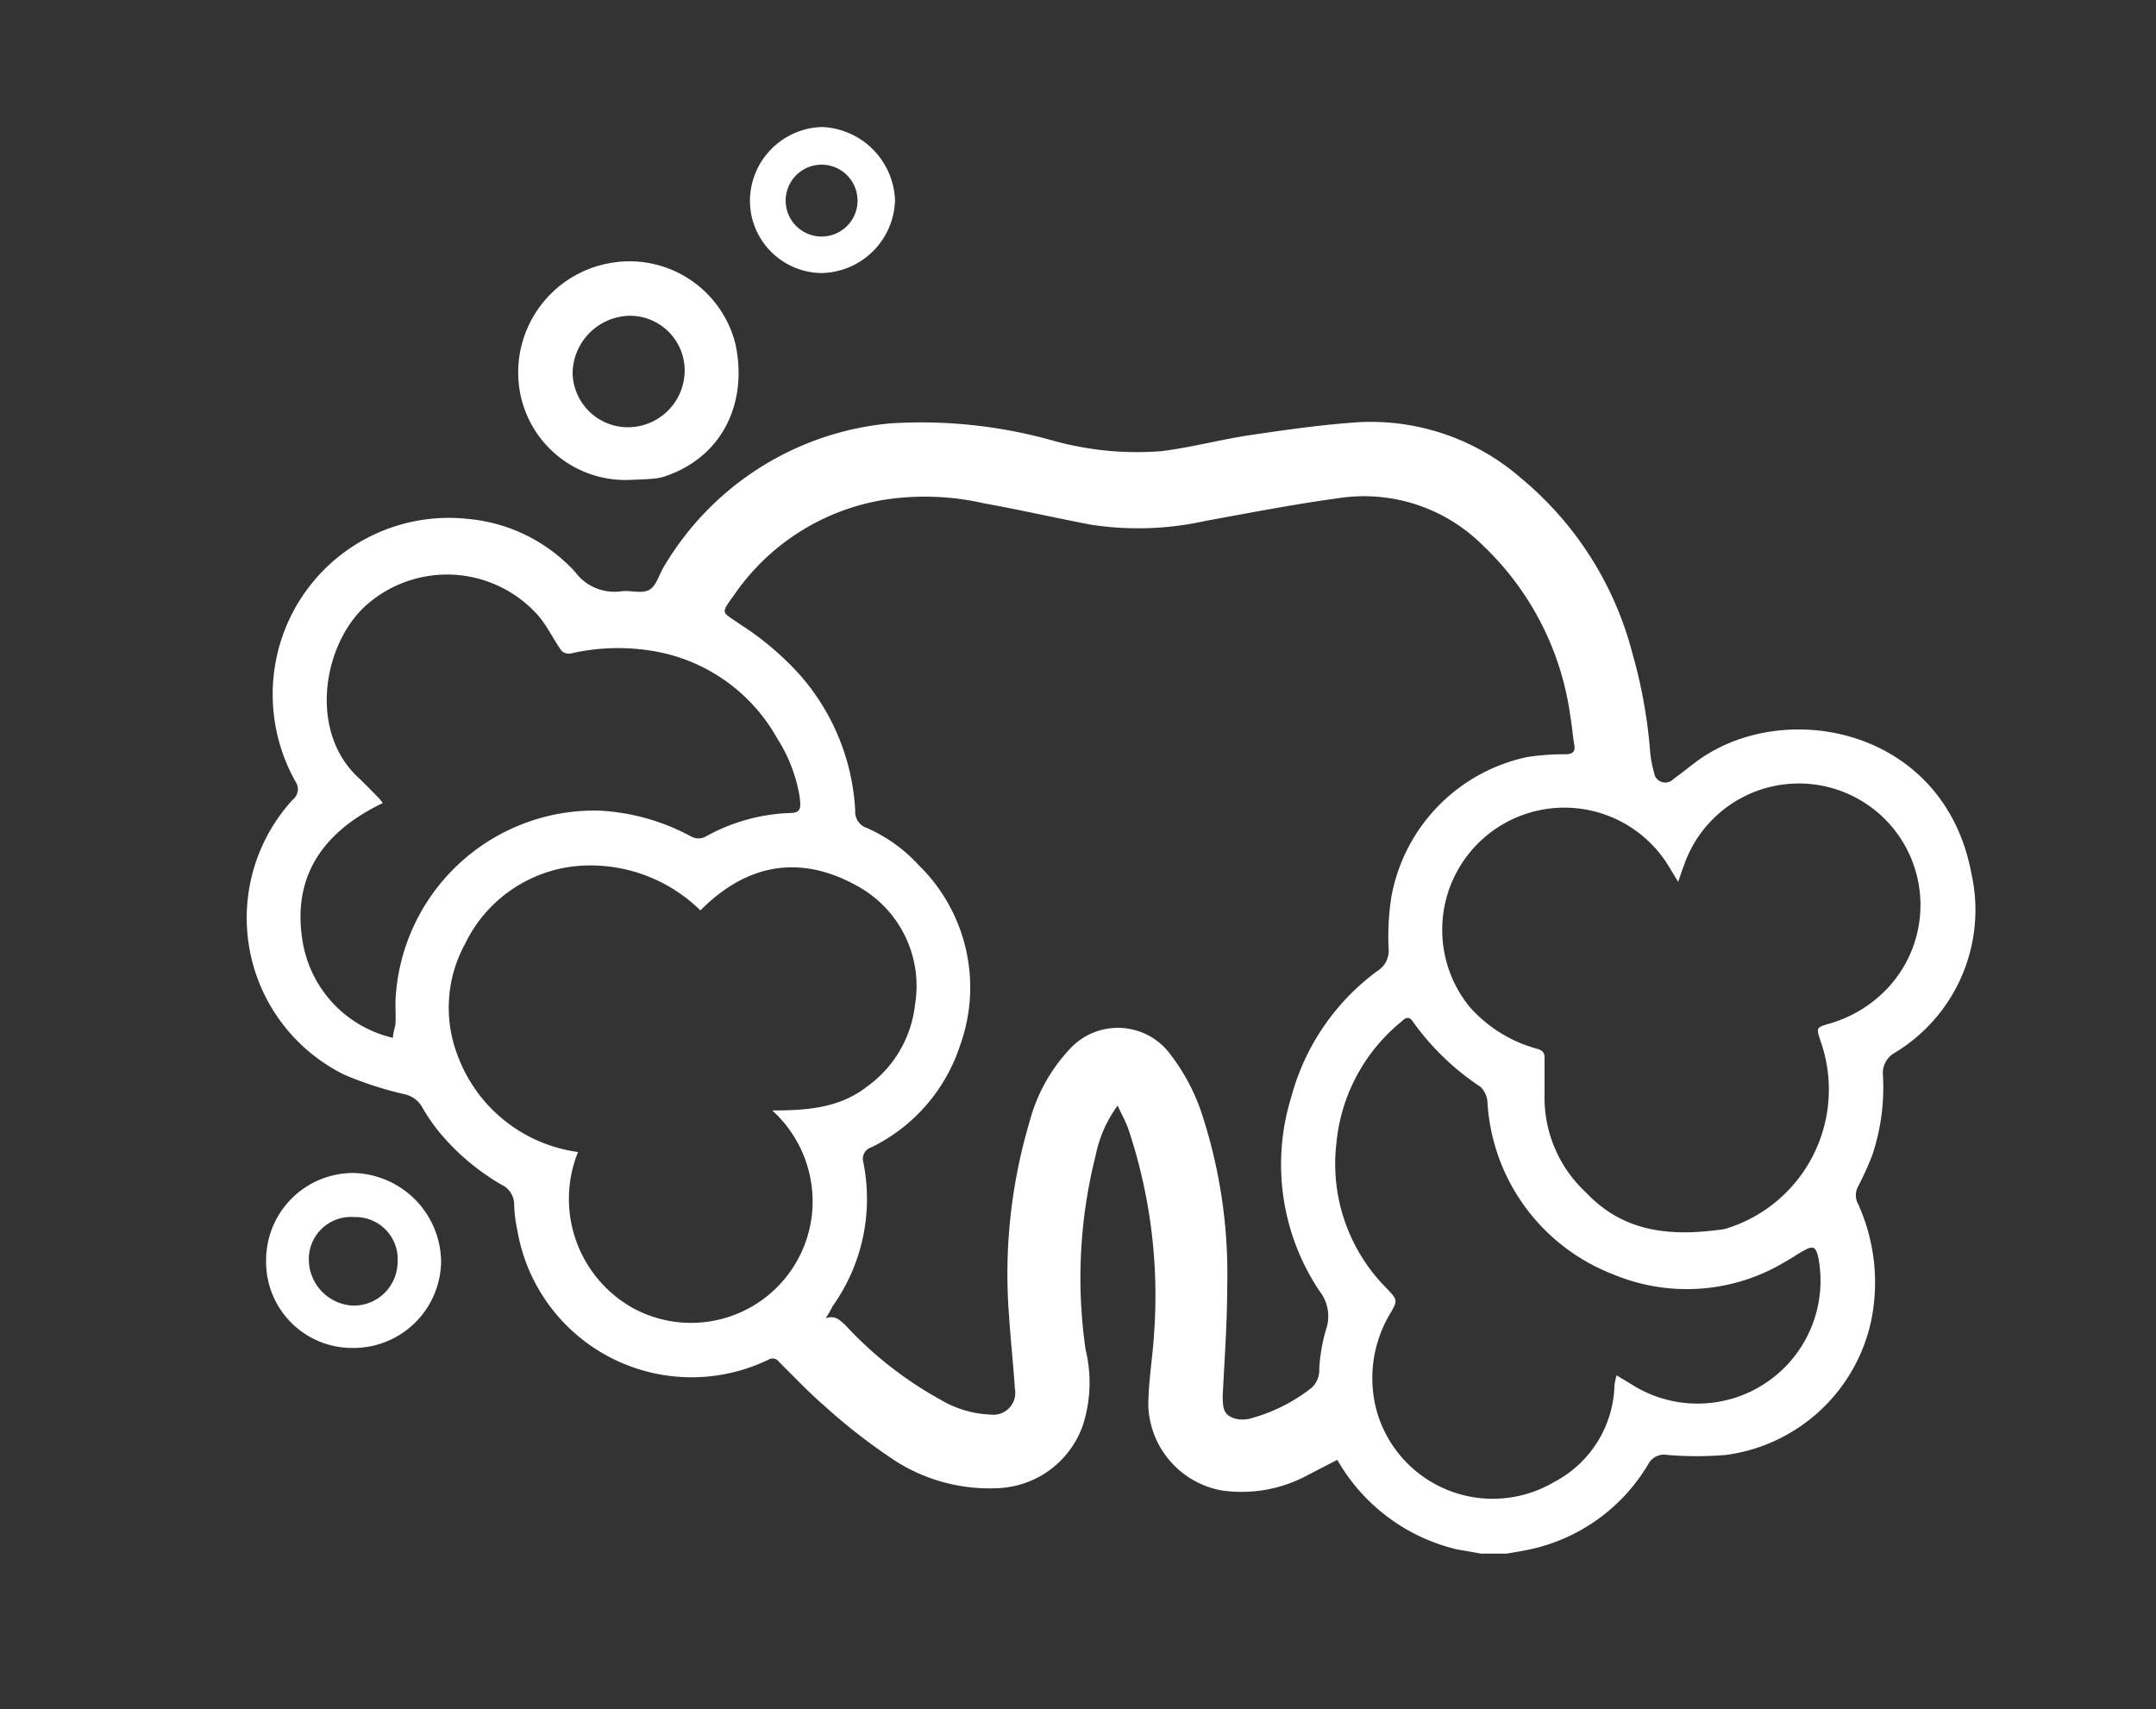 <svg id="Layer_1" data-name="Layer 1" xmlns="http://www.w3.org/2000/svg" viewBox="0 0 111 88"><rect x="0" y="0" width="111" height="88" fill="#333333" stroke="none"/><defs><style>.cls-1{fill:#fff;}</style></defs><title>чистка</title><path class="cls-1" d="M76.25,80,75,79.78a9.65,9.65,0,0,1-6.15-4.61c-.49.25-1,.52-1.47.76a7.16,7.16,0,0,1-4.46.82,4.6,4.6,0,0,1-3.8-4.35c0-1.26.23-2.52.3-3.79A27,27,0,0,0,58.1,58.16c-.14-.41-.36-.79-.56-1.23a6.5,6.5,0,0,0-1.13,2.56,25.78,25.78,0,0,0-.52,10,7.15,7.15,0,0,1-.15,3.93,4.84,4.84,0,0,1-4.38,3.21A9,9,0,0,1,45.76,75a29.79,29.79,0,0,1-3.34-2.63c-.81-.7-1.55-1.49-2.31-2.24a.4.4,0,0,0-.54-.12,9.1,9.1,0,0,1-12.94-6.69,7,7,0,0,1-.16-1.3A1.11,1.11,0,0,0,25.81,61a12,12,0,0,1-3.2-2.71A9.33,9.33,0,0,1,21.73,57a1.39,1.39,0,0,0-.88-.65,18.47,18.47,0,0,1-3.1-1,9,9,0,0,1-2.68-14.17.69.69,0,0,0,.14-.94,9.17,9.17,0,0,1-.75-7.23,9.07,9.07,0,0,1,9.63-6.29,8.52,8.52,0,0,1,5.52,2.73,2.51,2.51,0,0,0,2.35,1c.49-.07,1.09.14,1.47-.08s.51-.82.78-1.24a15.12,15.12,0,0,1,11.64-7.33,25.14,25.14,0,0,1,8.3.87,16.06,16.06,0,0,0,5.65.56c1.54-.19,3.05-.6,4.59-.83,1.85-.27,3.71-.54,5.57-.66a11.77,11.77,0,0,1,8.36,2.89,17.38,17.38,0,0,1,5.72,9,25.73,25.73,0,0,1,.91,5,5.6,5.6,0,0,0,.21,1.16.58.58,0,0,0,1,.32c.37-.26.72-.55,1.08-.82,4.48-3.43,12.83-1.86,14.25,5.66a8.59,8.59,0,0,1-3.94,9.26,1.19,1.19,0,0,0-.61,1.13,11,11,0,0,1-.55,4.15,16.17,16.17,0,0,1-.73,1.61.93.93,0,0,0,0,.89,9.79,9.79,0,0,1,.68,6,8.84,8.84,0,0,1-7.49,6.93,18.29,18.29,0,0,1-3,0,.92.92,0,0,0-1,.49,9.38,9.38,0,0,1-6.48,4.45l-.8.14ZM42.51,67.88c.51-.17.73.11,1,.34a19.41,19.41,0,0,0,4.94,3.87,5.41,5.41,0,0,0,2.54.75,1.13,1.13,0,0,0,1.26-1.34c-.08-1.25-.22-2.5-.3-3.75a27.5,27.5,0,0,1,1.06-10,8.68,8.68,0,0,1,2-3.66,3.36,3.36,0,0,1,5.31.29,10.26,10.26,0,0,1,1.62,3.17,26.4,26.4,0,0,1,1.24,8.76c0,1.86-.14,3.71-.23,5.57,0,.71.08,1,.65,1.17a1.55,1.55,0,0,0,.75,0,8.82,8.82,0,0,0,3.14-1.56,1.21,1.21,0,0,0,.43-1,9,9,0,0,1,.34-2,2.09,2.09,0,0,0-.32-2,11.73,11.73,0,0,1-1.46-10A11.87,11.87,0,0,1,70.91,50a1.23,1.23,0,0,0,.58-1.19,12.93,12.93,0,0,1,.15-2.66,9,9,0,0,1,7-7.17,12.26,12.26,0,0,1,1.94-.14c.37,0,.54-.12.47-.5s-.12-1-.2-1.44a14.88,14.88,0,0,0-4.51-8.82,8.66,8.66,0,0,0-7.48-2.42c-2.27.31-4.53.75-6.78,1.16a16,16,0,0,1-5.9.2c-1.84-.35-3.67-.77-5.51-1.1a13.67,13.67,0,0,0-5.18-.18,11.64,11.64,0,0,0-7.6,4.76c-.81,1.16-.82.93.28,1.69a15,15,0,0,1,3,2.55,11.48,11.48,0,0,1,2.86,7,.87.87,0,0,0,.59.89,7.93,7.93,0,0,1,2.67,1.91,8.8,8.8,0,0,1,2.15,9.26,8.93,8.93,0,0,1-4.58,5.28.62.62,0,0,0-.41.78,9.52,9.52,0,0,1-1.59,7.41C42.77,67.46,42.67,67.63,42.51,67.88ZM86.4,45.41l-.46-.76a6.29,6.29,0,1,0-10.3,7.17A7.11,7.11,0,0,0,79.12,54c.29.08.42.2.4.53,0,.6,0,1.21,0,1.81a6.67,6.67,0,0,0,2.15,5.08c2,2.11,4.48,2.25,7.11,1.87a7.49,7.49,0,0,0,4.95-9.68c-.22-.69-.24-.7.45-.9A6.61,6.61,0,0,0,97.07,51a6.26,6.26,0,1,0-10.38-6.42C86.59,44.83,86.51,45.09,86.4,45.41ZM39.76,57.18c1.82,0,3.47-.13,4.88-1.23a6,6,0,0,0,2.47-4.22,5.87,5.87,0,0,0-3.05-6.15c-2.89-1.58-5.61-1.11-8,1.3a8.07,8.07,0,0,0-6.52-2.27,7.14,7.14,0,0,0-5.6,4,6.84,6.84,0,0,0-.39,5.71,7.71,7.71,0,0,0,6.21,5,6.44,6.44,0,0,0,2.87,8.06,6.26,6.26,0,0,0,9.2-5.2A6.34,6.34,0,0,0,39.76,57.18ZM83.23,70.82l.73.44a6.33,6.33,0,0,0,9.65-6.53c-.13-.54-.26-.6-.75-.33-.32.18-.61.38-.93.56a9.82,9.82,0,0,1-8.85.67,10.14,10.14,0,0,1-6.5-8.88,1.19,1.19,0,0,0-.35-.78,13.27,13.27,0,0,1-3.5-3.38c-.17-.24-.33-.23-.56,0a9.18,9.18,0,0,0-3.37,6.31,9.08,9.08,0,0,0,2.6,7.45c.56.59.57.61.16,1.31a6.46,6.46,0,0,0-.68,5A6.21,6.21,0,0,0,80,76.32a5.79,5.79,0,0,0,3.12-5A4,4,0,0,1,83.23,70.82Zm-63-17.37c0-.28.11-.51.13-.75s0-.76,0-1.13a10.26,10.26,0,0,1,10.48-9.83,11.14,11.14,0,0,1,4.72,1.32.77.77,0,0,0,.8,0,9.65,9.65,0,0,1,4.14-1.19c.69,0,.76-.13.67-.84A8,8,0,0,0,40,38a9,9,0,0,0-6.52-4.5,10.85,10.85,0,0,0-4.1.15.55.55,0,0,1-.47-.14c-.42-.59-.73-1.26-1.19-1.8a6.27,6.27,0,0,0-8.86-.55c-2.24,2-3,6.52-.38,8.91.34.32.66.66,1,1,.08.08.14.17.23.28-3,1.44-4.65,3.68-4.15,7A6.11,6.11,0,0,0,20.23,53.44Z"/><path class="cls-1" d="M32.47,24.71a5.52,5.52,0,0,1-5.76-4.94,5.72,5.72,0,0,1,4.73-6.23,5.62,5.62,0,0,1,6.42,4.16c.65,3-.63,5.82-3.63,6.83a2.66,2.66,0,0,1-.62.12C33.15,24.69,32.7,24.7,32.47,24.71Zm2.78-5.61a2.82,2.82,0,0,0-2.86-2.84,3,3,0,0,0-2.91,2.93A2.85,2.85,0,0,0,32.38,22,2.93,2.93,0,0,0,35.25,19.1Z"/><path class="cls-1" d="M18.13,69.41a4.43,4.43,0,0,1-4.43-4.49,4.49,4.49,0,0,1,4.47-4.52,4.62,4.62,0,0,1,4.54,4.55A4.51,4.51,0,0,1,18.13,69.41Zm.11-6.74a2.17,2.17,0,0,0-2.34,2.22,2.39,2.39,0,0,0,2.3,2.34A2.26,2.26,0,0,0,20.47,65,2.17,2.17,0,0,0,18.24,62.67Z"/><path class="cls-1" d="M42.3,14.06a3.73,3.73,0,0,1-3.69-3.75,3.82,3.82,0,0,1,3.7-3.77,3.92,3.92,0,0,1,3.77,3.78A3.86,3.86,0,0,1,42.3,14.06Zm0-1.88a1.85,1.85,0,1,0,0-3.7,1.85,1.85,0,1,0,0,3.7Z"/></svg>
